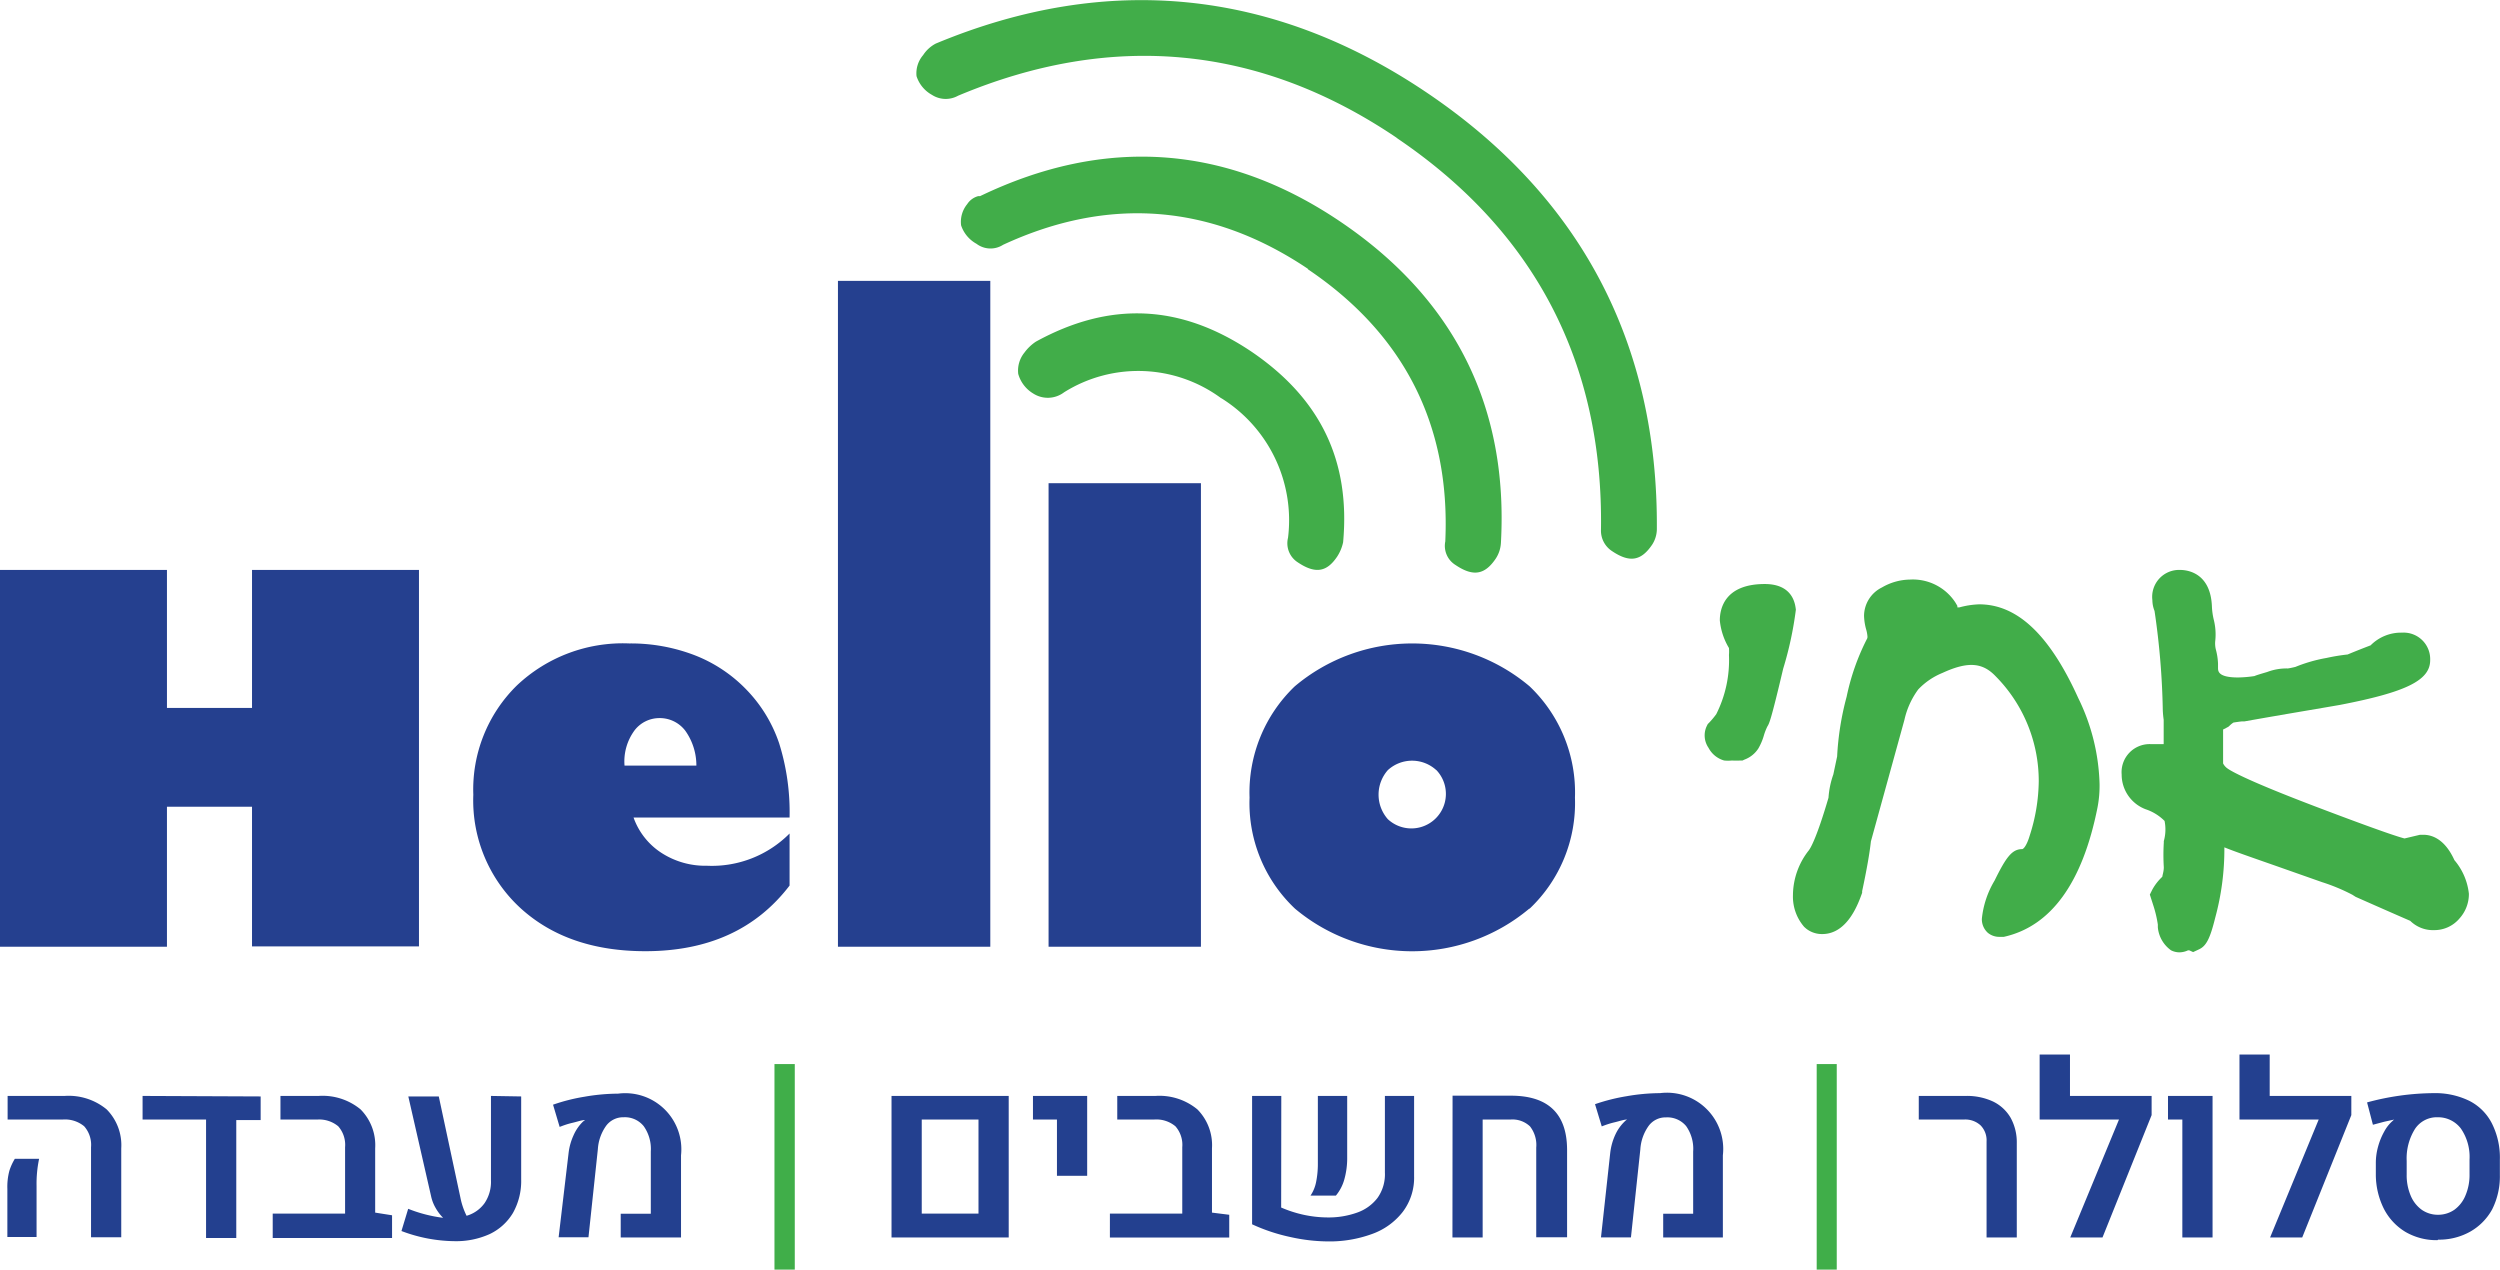 <svg class="logosvg" xmlns="http://www.w3.org/2000/svg" viewBox="0 0 196.91 100"><defs><style>.logosvg .cls-1{fill:#41ad49;}.logosvg .cls-2{fill:#25408f;}.logosvg .cls-3{fill:#23408f;}.logosvg .cls-4{fill:#40ae49;}</style></defs><g id="Layer_2" data-name="Layer 2"><g id="Layer_1-2" data-name="Layer 1"><path class="cls-1" d="M110,10.86c10.87,7.33,16.29,17.71,16.1,30.84a1.92,1.92,0,0,0,.86,1.7c1.39.94,2.3.79,3.17-.5a2.29,2.29,0,0,0,.37-1.18c.11-14.67-6-26.24-18.1-34.41S87.23-2.2,73.71,3.43a2.65,2.65,0,0,0-1,.91A2.2,2.2,0,0,0,72.19,6,2.59,2.59,0,0,0,73.4,7.47a2,2,0,0,0,2.06.07c12.11-5.09,23.74-4,34.56,3.32m-7,10.35c7.58,5.11,11.22,12.3,10.82,21.37v.05a1.77,1.77,0,0,0,.8,1.87c1.38.93,2.3.79,3.17-.5a2.49,2.49,0,0,0,.41-1.27c.59-10.71-3.67-19.21-12.66-25.28s-18.54-6.73-28.37-2l-.07,0-.08,0a1.49,1.49,0,0,0-.86.63,2.21,2.21,0,0,0-.48,1.67,2.59,2.59,0,0,0,1.21,1.45,1.83,1.83,0,0,0,2.1.08h0c8.32-3.85,16.39-3.22,24,1.89M96.19,31.36a11.32,11.32,0,0,1,5.26,11v0a1.78,1.78,0,0,0,.75,1.92c1.38.93,2.29.8,3.12-.44a3.35,3.35,0,0,0,.47-1.13c.58-6.4-1.77-11.3-7.2-15-5.6-3.77-11.17-4-17-.8a3.56,3.56,0,0,0-.9.86,2.25,2.25,0,0,0-.49,1.68A2.63,2.63,0,0,0,81.39,31a2.12,2.12,0,0,0,2.42-.1,11,11,0,0,1,12.38.47"/><path class="cls-1" d="M155.89,47.6a6.67,6.67,0,0,0-1.56.24l-.16,0v-.12l-.16-.27a4,4,0,0,0-3.58-1.8,4.48,4.48,0,0,0-2.2.62,2.51,2.51,0,0,0-1.41,2.24,4.4,4.4,0,0,0,.17,1.08,2.72,2.72,0,0,1,.1.56.36.36,0,0,1-.06.21,18,18,0,0,0-1.58,4.51,22.34,22.34,0,0,0-.75,4.71L144.4,61a6.87,6.87,0,0,0-.38,1.83c-.91,3.1-1.39,3.94-1.56,4.16a5.75,5.75,0,0,0-1.24,3.52,3.63,3.63,0,0,0,.89,2.5l.16.14a2,2,0,0,0,1.26.42c2,0,2.85-2.44,3.14-3.25l0-.13c.37-1.73.59-3,.69-3.92L150,56.7a6.35,6.35,0,0,1,1.09-2.4A5.48,5.48,0,0,1,153,53c2-.92,3.15-.82,4.18.26a11.73,11.73,0,0,1,3.4,8.28,14.34,14.34,0,0,1-.71,4.27c-.23.78-.49,1.07-.6,1.07-.8,0-1.27.65-2.17,2.48a7.26,7.26,0,0,0-1,3,1.43,1.43,0,0,0,.48,1.12,1.41,1.41,0,0,0,.92.31l.33,0c3.72-.83,6.2-4.26,7.38-10.2a9,9,0,0,0,.16-1.85,16.3,16.3,0,0,0-1.67-6.74C161.44,50,158.89,47.6,155.89,47.6Z"/><path class="cls-1" d="M139,46c-3.2,0-3.54,2-3.54,2.86a5.17,5.17,0,0,0,.72,2.18,3.54,3.54,0,0,1,0,.55,9.47,9.47,0,0,1-1,4.66,6.62,6.62,0,0,1-.54.65l-.13.13-.08.16a1.72,1.72,0,0,0,.14,1.71,2,2,0,0,0,1.23,1,2.94,2.94,0,0,0,.62,0,5.33,5.33,0,0,0,.67,0h.16l.15-.07a2.22,2.22,0,0,0,1.09-.87,4.47,4.47,0,0,0,.43-1,4.44,4.44,0,0,1,.29-.75c.14-.22.27-.43,1.24-4.54a27.81,27.81,0,0,0,1-4.65C141.4,47.67,141.28,46,139,46Z"/><path class="cls-1" d="M193.32,67.75c-.74-1.63-1.73-2-2.45-2l-.26,0-1.22.29c-.41-.1-1.87-.56-7-2.51s-6.58-2.74-6.94-3a1.06,1.06,0,0,1-.35-.4v-2c0-.24,0-.46,0-.67l.27-.14.15-.08.13-.12a1.59,1.59,0,0,1,.27-.21c.52-.08.66-.09.67-.09l.19,0c3.32-.59,5.82-1,7.53-1.3,5.17-1,7.1-1.92,7.1-3.52a2.09,2.09,0,0,0-2.21-2.17,3.37,3.37,0,0,0-2.48,1c-.71.27-1.31.51-1.81.72a15.17,15.17,0,0,0-1.65.27,12,12,0,0,0-2.47.71c-.46.11-.6.12-.58.12a4.31,4.31,0,0,0-1.64.28c-.58.17-.87.26-1,.32a9.34,9.34,0,0,1-1.29.11c-1.58,0-1.58-.5-1.58-.76v-.34a5,5,0,0,0-.16-1.06,2,2,0,0,1-.06-.7,4.78,4.78,0,0,0-.11-1.67,5.43,5.43,0,0,1-.15-1.05c-.1-2.68-1.95-2.89-2.51-2.89a2.12,2.12,0,0,0-2.18,2.38,2.3,2.3,0,0,0,.17.85,60.18,60.18,0,0,1,.65,7.82,7.33,7.33,0,0,0,.07.75v1.86a.39.39,0,0,0,0,.06h-.1l-.18,0-.74,0A2.21,2.21,0,0,0,167.11,61,2.92,2.92,0,0,0,169,63.74a3.79,3.79,0,0,1,1.49.92h0a3.38,3.38,0,0,1-.06,1.59l0,.12a15.76,15.76,0,0,0,0,1.94c0,.31-.09.56-.12.75a4,4,0,0,0-.78,1l-.2.4.32,1a9.33,9.33,0,0,1,.31,1.36l0,.22A2.5,2.5,0,0,0,171,74.85a1.45,1.45,0,0,0,.65.16,1.61,1.61,0,0,0,.69-.16l.09,0,.31.14.47-.22c.56-.26.86-.84,1.26-2.45a20.57,20.57,0,0,0,.73-5.58c.76.31,2,.74,4,1.44l3.69,1.3a14.8,14.8,0,0,1,2.4,1l.25.16q2.46,1.09,4.3,1.89a2.55,2.55,0,0,0,1.88.73,2.58,2.58,0,0,0,2-.92,2.87,2.87,0,0,0,.74-1.94A4.89,4.89,0,0,0,193.32,67.75Z"/><path class="cls-2" d="M113.13,60.65a2.72,2.72,0,0,1-3.82,3.87,2.92,2.92,0,0,1,0-3.86,2.82,2.82,0,0,1,3.82,0m7.35,10.91a11.46,11.46,0,0,0,3.57-8.74,11.55,11.55,0,0,0-3.57-8.77,14.35,14.35,0,0,0-18.5,0,11.57,11.57,0,0,0-3.56,8.77A11.42,11.42,0,0,0,102,71.57a14.36,14.36,0,0,0,18.45,0M94.59,38.06h-12V74.57h12ZM78,22.12H66V74.57H78ZM50,57.5a2.47,2.47,0,0,1,1.93-.94,2.52,2.52,0,0,1,2.05,1,4.72,4.72,0,0,1,.87,2.74H49.19A4.12,4.12,0,0,1,50,57.5m5.68,10.69a6.36,6.36,0,0,1-3.56-1,5.51,5.51,0,0,1-2.22-2.8H62.19a18.11,18.11,0,0,0-.82-5.84,11.2,11.2,0,0,0-2.55-4.2,11.38,11.38,0,0,0-4.1-2.74,14,14,0,0,0-5.16-.93A12.15,12.15,0,0,0,40.7,54a11.48,11.48,0,0,0-3.42,8.6A11.52,11.52,0,0,0,41,71.53q3.72,3.39,9.83,3.39,7.41,0,11.36-5.17v-4.1a8.62,8.62,0,0,1-6.5,2.54M13.15,63.54h6.7v11H33V44.89H19.85V55.76h-6.7V44.89H0V74.57H13.15Z"/><path class="cls-3" d="M.58,93.65a4.92,4.92,0,0,1,.16-1.44,4.27,4.27,0,0,1,.43-.94H3.08a9.66,9.66,0,0,0-.2,2.16v4H.58Zm6.59-3.29a2.21,2.21,0,0,0-.54-1.65,2.37,2.37,0,0,0-1.7-.53H.6V86.32H5.09A4.7,4.7,0,0,1,8.4,87.38a4,4,0,0,1,1.15,3.07v7H7.17Zm13.36-4v1.86H18.61v9.29H16.23V88.18h-5V86.32Zm10.35,9.36v1.79h-9.4V95.59h5.7V90.36a2.21,2.21,0,0,0-.54-1.65A2.34,2.34,0,0,0,25,88.18H22.09V86.32h3a4.7,4.7,0,0,1,3.31,1.06,4,4,0,0,1,1.15,3.07v5.06Zm10.17-9.36v6.52a5.14,5.14,0,0,1-.65,2.66,4.26,4.26,0,0,1-1.83,1.66,6.38,6.38,0,0,1-2.74.56,12.06,12.06,0,0,1-4.21-.8l.53-1.75a11.17,11.17,0,0,0,2.75.71,3.63,3.63,0,0,1-.59-.78,3.16,3.16,0,0,1-.36-.94l-1.79-7.84h2.4l1.71,8a5.67,5.67,0,0,0,.48,1.4,2.65,2.65,0,0,0,1.42-1,3,3,0,0,0,.5-1.8V86.32Zm3.73,4.49a4.67,4.67,0,0,1,.4-1.44,3.42,3.42,0,0,1,.74-1.07l.16-.12,0,0c-.26,0-.57.12-1,.22s-.71.21-1,.32l-.52-1.75a14.56,14.56,0,0,1,2.49-.63,15.67,15.67,0,0,1,2.63-.24A4.42,4.42,0,0,1,53.64,91v6.47H48.89V95.6h2.37V90.7a3.1,3.1,0,0,0-.56-2A1.9,1.9,0,0,0,49.12,88a1.67,1.67,0,0,0-1.37.66,3.55,3.55,0,0,0-.66,1.85l-.74,6.94H44Z"/><path class="cls-4" d="M61,100V83.81H62.6V100Z"/><path class="cls-3" d="M70.22,86.32h9.23V97.47H70.22Zm6.85,9.27V88.18H72.6v7.41Zm6.18-7.41H81.36V86.32h4.27v6.29H83.25Zm13.57,7.5v1.79h-9.4V95.59h5.7V90.36a2.21,2.21,0,0,0-.54-1.65,2.34,2.34,0,0,0-1.69-.53H88V86.32h3a4.7,4.7,0,0,1,3.31,1.06,4,4,0,0,1,1.15,3.07v5.06Zm4.09-.57a9.57,9.57,0,0,0,1.81.58,9.09,9.09,0,0,0,1.8.2,6.66,6.66,0,0,0,2.37-.38,3.45,3.45,0,0,0,1.61-1.16,3.2,3.2,0,0,0,.58-2V86.32h2.3v6.32a4.45,4.45,0,0,1-.9,2.82,5.33,5.33,0,0,1-2.43,1.74,9.75,9.75,0,0,1-3.43.58,14,14,0,0,1-3-.35,14.18,14.18,0,0,1-3-1V86.32h2.3Zm2.35-1a2.91,2.91,0,0,0,.4-1,7.19,7.19,0,0,0,.14-1.47V86.32h2.31v4.86a6.14,6.14,0,0,1-.23,1.73,3.41,3.41,0,0,1-.66,1.26l-2,0Zm11.15-7.81H119q4.4,0,4.43,4.23v6.92H121V90.39a2.38,2.38,0,0,0-.49-1.67,2,2,0,0,0-1.54-.54h-2.19v9.29H114.4Zm12.42,4.49a4.68,4.68,0,0,1,.41-1.44A3.42,3.42,0,0,1,128,88.3a.74.74,0,0,1,.16-.12l0,0c-.26,0-.58.12-1,.22s-.72.21-1,.32l-.53-1.75a14.93,14.93,0,0,1,2.5-.63,15.55,15.55,0,0,1,2.62-.24A4.43,4.43,0,0,1,135.7,91v6.47H131V95.6h2.36V90.7a3.1,3.1,0,0,0-.55-2,1.92,1.92,0,0,0-1.59-.69,1.65,1.65,0,0,0-1.36.66,3.55,3.55,0,0,0-.66,1.85l-.74,6.94h-2.36Z"/><path class="cls-4" d="M143.09,100V83.81h1.58V100Z"/><path class="cls-3" d="M156.47,89.91a1.68,1.68,0,0,0-.47-1.27,1.78,1.78,0,0,0-1.32-.46h-3.55V86.32h3.68a4.86,4.86,0,0,1,2.17.44,3.22,3.22,0,0,1,1.39,1.29,4,4,0,0,1,.48,2v7.42h-2.38Zm13-2.08-3.87,9.64h-2.54l3.84-9.29h-6.25V83.06h2.39v3.26h6.43Zm2.42.35h-1.13V86.32h3.51V97.47h-2.38Zm13.31-.35-3.87,9.64h-2.53l3.83-9.29h-6.24V83.06h2.38v3.26h6.43Zm6.8,9.85a4.87,4.87,0,0,1-2.52-.64,4.55,4.55,0,0,1-1.71-1.82,6.05,6.05,0,0,1-.64-2.71v-.9a4.78,4.78,0,0,1,.17-1.27,5.2,5.2,0,0,1,.49-1.21,2.93,2.93,0,0,1,.66-.84.69.69,0,0,1,.13-.11l0,0-.78.17-.9.24-.46-1.76a20.46,20.46,0,0,1,2.56-.53,20.18,20.18,0,0,1,2.68-.2,6.12,6.12,0,0,1,2.82.61,4.05,4.05,0,0,1,1.78,1.79,6,6,0,0,1,.62,2.84v1.21a5.79,5.79,0,0,1-.61,2.71A4.5,4.5,0,0,1,194.58,97a5,5,0,0,1-2.55.64Zm0-2a2.25,2.25,0,0,0,1.31-.39,2.59,2.59,0,0,0,.88-1.13,4.1,4.1,0,0,0,.32-1.66V91.33a3.93,3.93,0,0,0-.68-2.44A2.25,2.25,0,0,0,192,88a2.06,2.06,0,0,0-1.78.91,4.37,4.37,0,0,0-.66,2.53v1.06a4.1,4.1,0,0,0,.31,1.66,2.59,2.59,0,0,0,.88,1.13,2.22,2.22,0,0,0,1.3.39Z"/></g></g></svg>